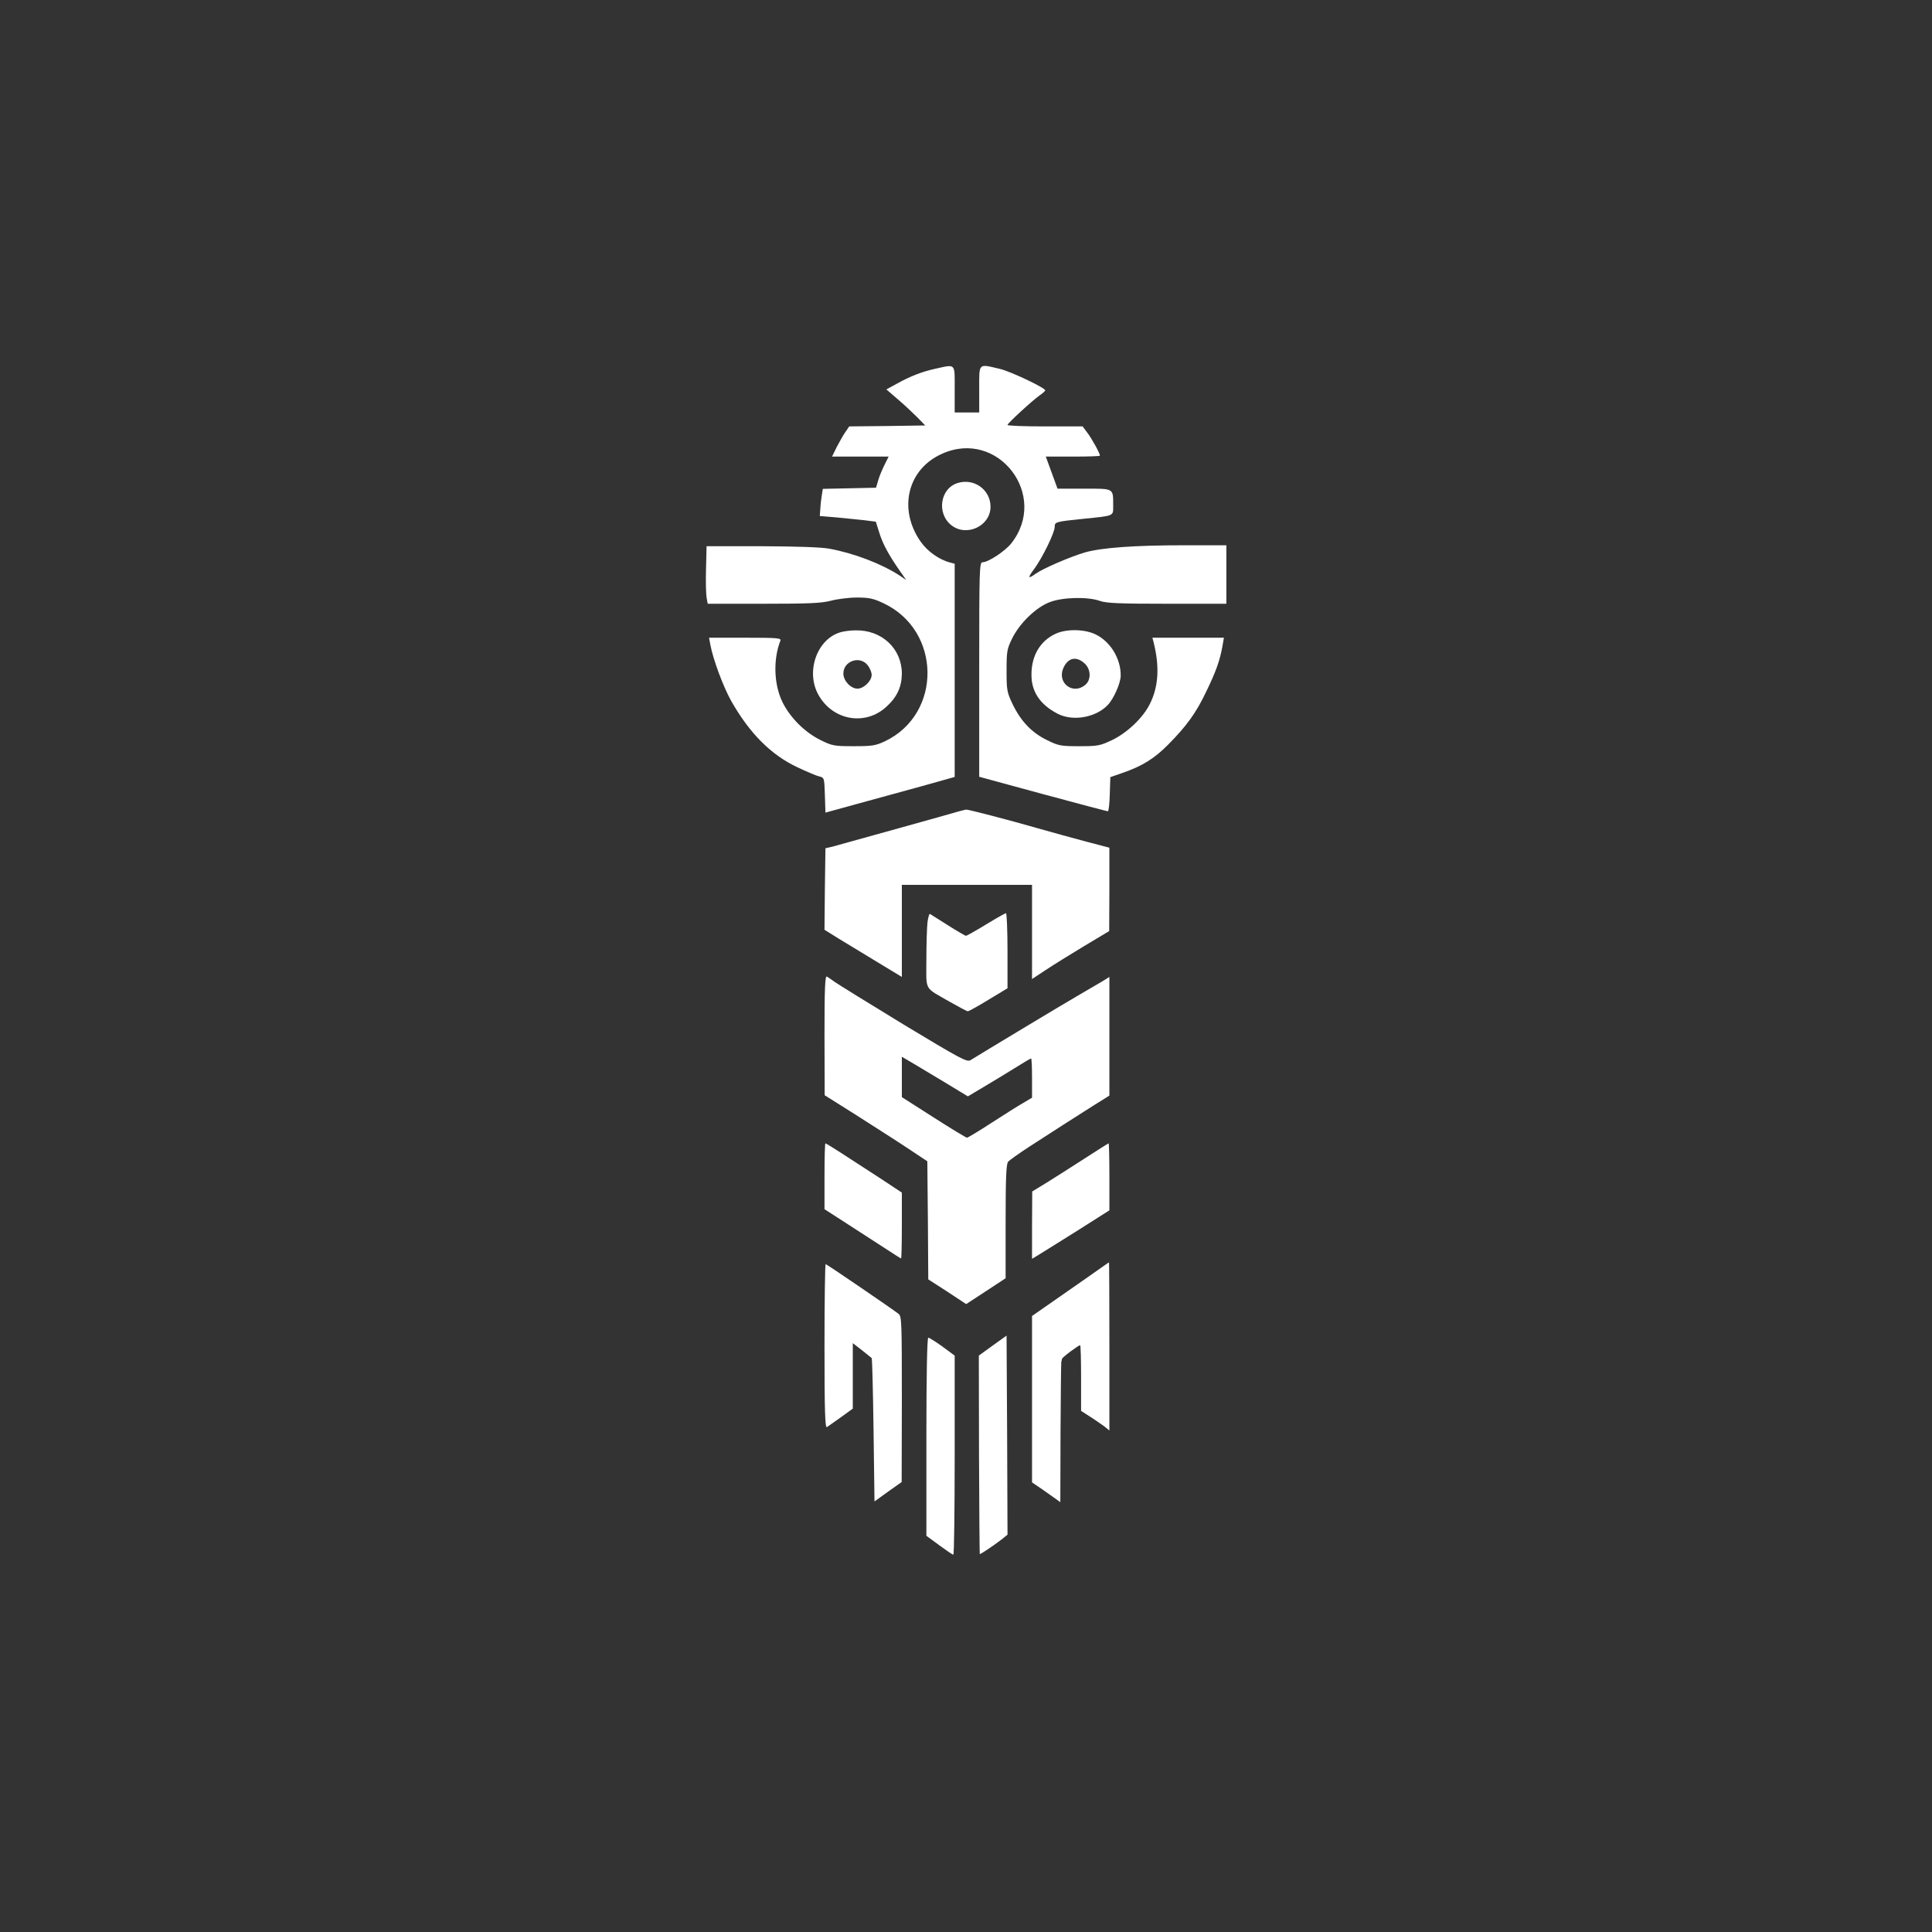 <?xml version="1.0" standalone="no"?>
<!DOCTYPE svg PUBLIC "-//W3C//DTD SVG 20010904//EN"
 "http://www.w3.org/TR/2001/REC-SVG-20010904/DTD/svg10.dtd">
<svg version="1.0" xmlns="http://www.w3.org/2000/svg"
 width="1024pt" height="1024pt" viewBox="0 0 1024 1024"
 preserveAspectRatio="xMidYMid meet">

<rect x="0" y="0" width="1024" height="1024" fill="#333333" stroke="none"/>

<g transform="translate(0,1024) scale(0.1,-0.1)"
fill="#ffffff" stroke="none">
<path d="M4955 8285 c-71 -16 -130 -39 -204 -80 l-53 -29 58 -50 c33 -28 79
-71 104 -96 l44 -45 -201 -3 -202 -2 -19 -28 c-11 -15 -31 -51 -46 -79 l-26
-53 150 0 150 0 -21 -42 c-12 -24 -28 -61 -34 -83 l-12 -40 -141 -3 -141 -3
-5 -32 c-3 -17 -7 -50 -8 -72 l-3 -40 85 -7 c47 -5 114 -11 149 -15 l63 -8 18
-57 c18 -60 51 -120 108 -202 l35 -50 -34 23 c-98 64 -244 119 -374 143 -45 8
-175 12 -360 13 l-290 0 -3 -120 c-2 -66 0 -135 3 -152 l6 -33 296 0 c242 0
306 3 357 16 33 9 96 17 138 17 64 0 87 -5 140 -30 308 -144 313 -587 8 -732
-49 -23 -67 -26 -165 -26 -104 0 -114 2 -175 32 -84 41 -162 119 -203 202 -45
93 -50 223 -11 325 6 14 -13 16 -186 16 l-192 0 7 -37 c14 -77 69 -225 111
-299 97 -171 211 -285 349 -350 49 -23 102 -46 117 -49 27 -7 27 -8 30 -99 l3
-93 160 44 c88 24 242 66 343 94 l182 51 0 565 0 565 -22 6 c-60 15 -122 59
-159 112 -120 172 -69 384 114 465 297 134 569 -221 366 -476 -33 -41 -121
-99 -151 -99 -17 0 -18 -34 -18 -568 l0 -569 338 -92 c185 -50 340 -91 344
-91 4 0 9 41 10 90 l3 91 66 23 c104 36 168 76 241 150 98 99 148 168 202 282
50 103 71 161 85 238 l8 46 -189 0 -190 0 7 -27 c32 -129 25 -234 -21 -325
-37 -74 -121 -153 -201 -191 -63 -30 -76 -32 -173 -32 -99 0 -109 2 -172 33
-80 39 -138 100 -182 192 -29 61 -31 73 -31 175 0 101 2 115 29 170 40 82 128
167 201 194 68 26 201 29 265 6 34 -12 103 -15 356 -15 l314 0 0 155 0 155
-222 0 c-268 0 -440 -13 -528 -38 -78 -23 -222 -85 -261 -113 -42 -30 -44 -23
-5 29 43 60 106 189 106 219 0 27 5 28 150 43 168 17 160 14 160 68 0 96 7 92
-154 92 l-141 0 -31 85 -31 85 144 0 c78 0 143 2 143 5 0 12 -44 92 -68 123
l-24 32 -199 0 c-110 0 -199 3 -199 8 0 8 130 128 171 157 16 11 29 23 29 26
0 13 -182 100 -241 114 -116 27 -109 34 -109 -108 l0 -123 -65 0 -65 0 0 123
c0 141 8 133 -105 108z"/>
<path d="M5076 7680 c-94 -29 -113 -163 -32 -225 81 -62 206 -2 206 99 0 90
-87 153 -174 126z"/>
<path d="M4455 6889 c-125 -36 -186 -209 -117 -332 76 -136 248 -166 360 -63
57 52 81 105 82 175 0 133 -106 233 -246 230 -27 0 -62 -5 -79 -10z m144 -175
c12 -15 21 -38 21 -51 0 -32 -42 -73 -75 -73 -36 0 -75 42 -75 80 0 67 88 97
129 44z"/>
<path d="M5595 6881 c-82 -38 -128 -116 -128 -216 -1 -90 45 -159 137 -207 80
-43 203 -22 267 45 32 33 69 117 69 157 0 89 -53 177 -130 216 -58 30 -157 32
-215 5z m151 -155 c37 -31 39 -90 5 -117 -65 -53 -148 11 -116 88 24 56 67 67
111 29z"/>
<path d="M5080 5939 c-19 -6 -170 -48 -335 -94 -165 -46 -316 -88 -335 -93
l-35 -8 -3 -216 -2 -216 77 -48 c43 -26 135 -82 206 -125 l127 -77 0 244 0
244 345 0 345 0 0 -250 0 -249 73 48 c39 26 131 83 204 127 l132 79 1 221 0
221 -122 32 c-68 18 -184 50 -258 71 -156 45 -369 100 -379 99 -3 0 -22 -5
-41 -10z"/>
<path d="M4916 5353 c-3 -25 -6 -114 -6 -197 0 -173 -16 -145 128 -228 46 -26
87 -48 92 -48 4 0 54 27 109 61 l101 61 0 199 c0 109 -4 199 -8 199 -4 0 -52
-27 -106 -60 -54 -33 -102 -60 -106 -60 -4 0 -47 25 -96 56 -49 31 -92 58 -95
60 -4 2 -9 -17 -13 -43z"/>
<path d="M4370 4753 l1 -318 162 -102 c89 -57 212 -135 272 -175 l110 -73 3
-313 2 -313 101 -65 100 -66 104 68 105 69 0 301 c0 225 3 304 13 316 6 8 57
44 112 80 154 100 263 169 348 223 l77 48 0 315 0 314 -37 -23 c-21 -12 -74
-43 -118 -69 -70 -40 -525 -314 -581 -349 -18 -12 -52 6 -355 189 -184 112
-347 213 -364 225 -16 12 -36 25 -42 29 -10 6 -13 -59 -13 -311z m658 -262
l102 -62 82 49 c46 27 120 72 165 100 46 29 85 52 88 52 3 0 5 -47 5 -104 l0
-104 -47 -28 c-27 -15 -102 -63 -169 -106 -66 -43 -124 -78 -129 -78 -4 0 -84
48 -176 107 l-169 108 0 107 0 107 73 -43 c40 -24 118 -71 175 -105z"/>
<path d="M4370 4006 l0 -175 121 -78 c66 -43 157 -102 201 -130 44 -29 82 -53
84 -53 2 0 4 79 4 175 l0 174 -112 74 c-179 117 -288 187 -293 187 -3 0 -5
-78 -5 -174z"/>
<path d="M5749 4100 c-68 -44 -159 -102 -201 -128 l-77 -47 -1 -178 0 -179 38
23 c20 12 112 70 205 128 l167 106 0 177 c0 98 -2 178 -4 178 -2 0 -59 -36
-127 -80z"/>
<path d="M5841 3524 c-19 -14 -110 -77 -203 -142 l-168 -117 0 -441 0 -441 53
-36 c28 -20 62 -44 75 -53 l22 -16 1 366 c1 201 3 371 4 376 1 6 3 14 4 18 1
8 87 72 96 72 3 0 5 -78 5 -174 l0 -174 48 -31 c26 -16 59 -40 75 -51 l27 -22
0 446 c0 245 -1 446 -2 445 -2 0 -18 -12 -37 -25z"/>
<path d="M4370 3104 c0 -345 3 -434 13 -428 6 4 40 28 75 53 l62 45 0 174 0
173 48 -37 c26 -21 49 -40 52 -42 3 -2 7 -174 10 -382 l5 -378 72 52 72 51 1
439 c0 406 -1 440 -17 452 -40 31 -382 264 -387 264 -3 0 -6 -196 -6 -436z"/>
<path d="M5261 3108 l-73 -53 1 -525 c1 -288 3 -525 4 -527 3 -2 72 44 115 77
l32 26 -2 528 -3 527 -74 -53z"/>
<path d="M4910 2625 l0 -525 68 -50 c37 -27 70 -50 75 -50 4 0 7 237 7 528 l0
527 -65 48 c-36 26 -70 47 -75 47 -6 0 -10 -194 -10 -525z"/>
</g>
</svg>
